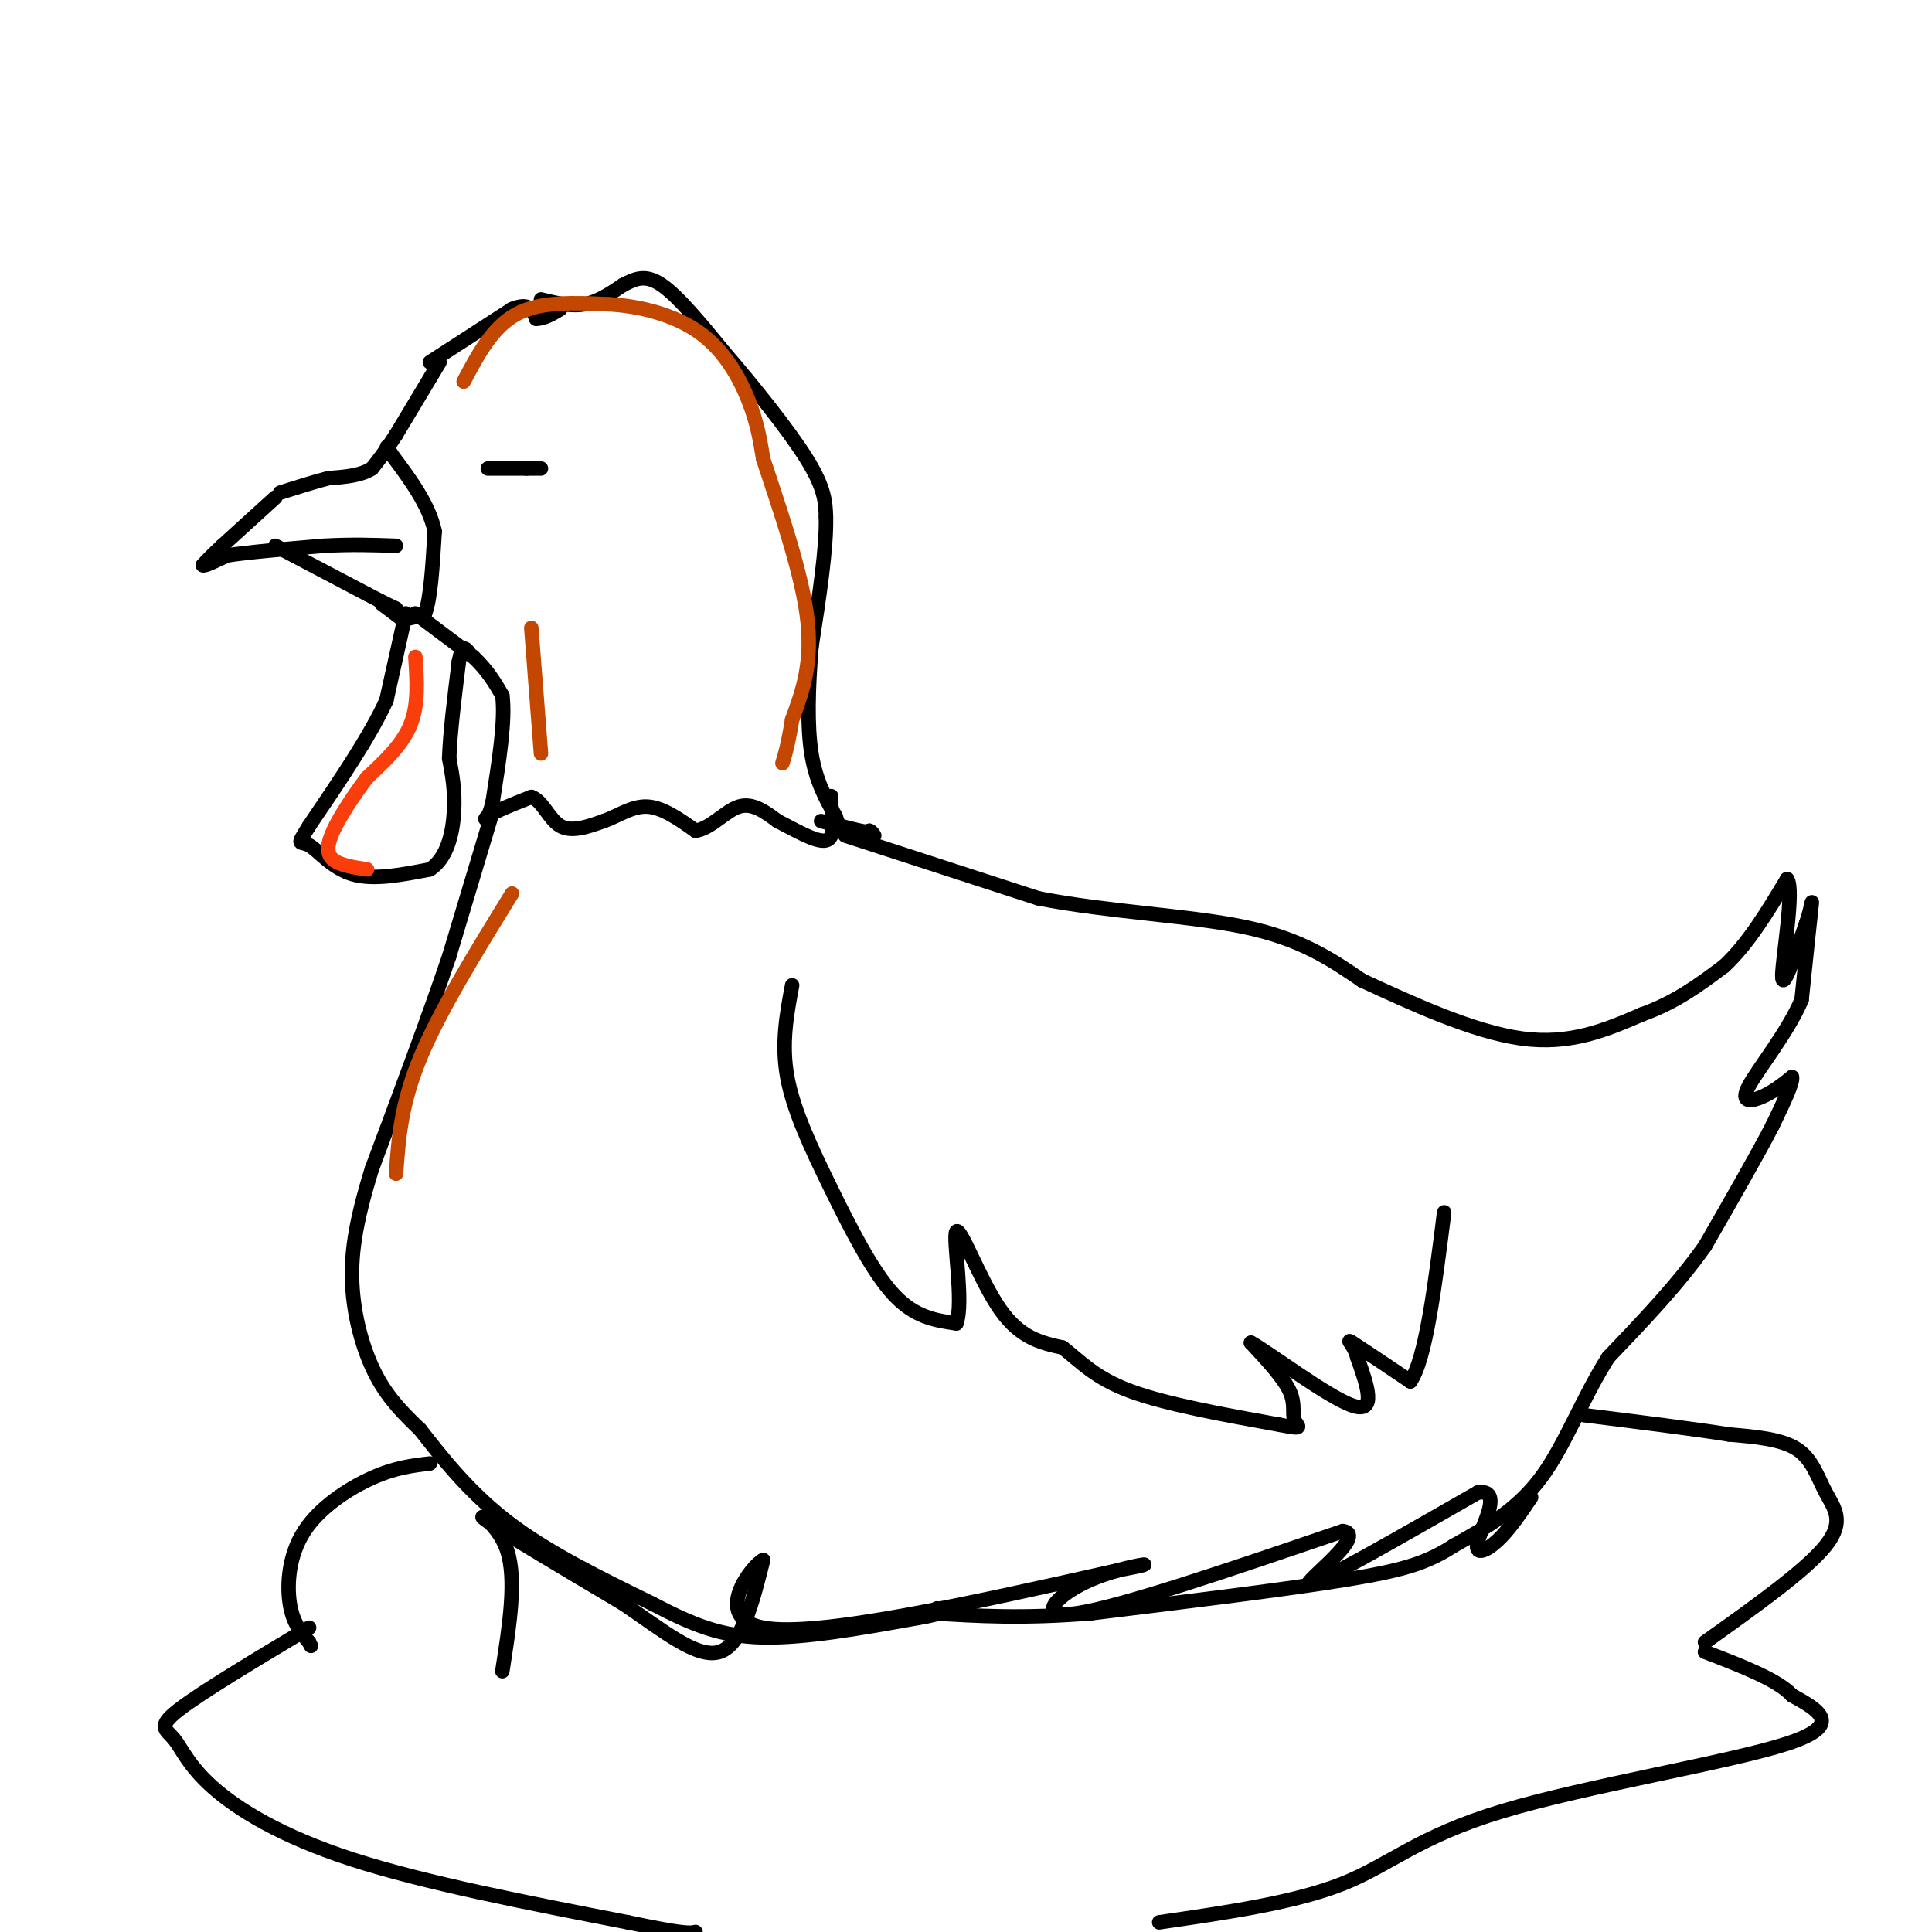 <svg viewBox='0 0 400 400' version='1.1' xmlns='http://www.w3.org/2000/svg' xmlns:xlink='http://www.w3.org/1999/xlink'><g fill='none' stroke='#000000' stroke-width='3' stroke-linecap='round' stroke-linejoin='round'><path d='M91,75c0.000,0.000 -9.000,15.000 -9,15'/><path d='M82,90c-2.333,3.667 -3.667,5.333 -5,7'/><path d='M77,97c-2.333,1.500 -5.667,1.750 -9,2'/><path d='M68,99c-3.167,0.833 -6.583,1.917 -10,3'/><path d='M57,103c0.000,0.000 -11.000,10.000 -11,10'/><path d='M46,113c-2.500,2.333 -3.250,3.167 -4,4'/><path d='M42,117c0.167,0.333 2.583,-0.833 5,-2'/><path d='M47,115c4.167,-0.667 12.083,-1.333 20,-2'/><path d='M67,113c5.833,-0.333 10.417,-0.167 15,0'/><path d='M57,113c0.000,0.000 19.000,10.000 19,10'/><path d='M76,123c4.167,2.167 5.083,2.583 6,3'/><path d='M89,75c0.000,0.000 17.000,-11.000 17,-11'/><path d='M106,64c3.667,-1.500 4.333,0.250 5,2'/><path d='M111,66c1.667,0.000 3.333,-1.000 5,-2'/><path d='M79,125c0.000,0.000 4.000,3.000 4,3'/><path d='M83,128c1.500,0.333 3.250,-0.333 5,-1'/><path d='M88,127c1.167,-3.000 1.583,-10.000 2,-17'/><path d='M90,110c-1.167,-5.500 -5.083,-10.750 -9,-16'/><path d='M81,94c-1.500,-2.667 -0.750,-1.333 0,0'/><path d='M86,127c0.000,0.000 12.000,9.000 12,9'/><path d='M98,136c3.000,2.833 4.500,5.417 6,8'/><path d='M104,144c0.667,5.000 -0.667,13.500 -2,22'/><path d='M102,166c-0.933,4.267 -2.267,3.933 -1,3c1.267,-0.933 5.133,-2.467 9,-4'/><path d='M110,165c2.333,0.756 3.667,4.644 6,6c2.333,1.356 5.667,0.178 9,-1'/><path d='M125,170c2.956,-1.044 5.844,-3.156 9,-3c3.156,0.156 6.578,2.578 10,5'/><path d='M144,172c3.200,-0.467 6.200,-4.133 9,-5c2.800,-0.867 5.400,1.067 8,3'/><path d='M161,170c3.422,1.711 7.978,4.489 10,4c2.022,-0.489 1.511,-4.244 1,-8'/><path d='M172,166c0.167,-1.500 0.083,-1.250 0,-1'/><path d='M112,62c3.083,0.750 6.167,1.500 9,1c2.833,-0.500 5.417,-2.250 8,-4'/><path d='M129,59c2.444,-1.244 4.556,-2.356 8,0c3.444,2.356 8.222,8.178 13,14'/><path d='M150,73c5.622,6.533 13.178,15.867 17,22c3.822,6.133 3.911,9.067 4,12'/><path d='M171,107c0.167,6.500 -1.417,16.750 -3,27'/><path d='M168,134c-0.689,8.511 -0.911,16.289 0,22c0.911,5.711 2.956,9.356 5,13'/><path d='M173,169c0.833,2.333 0.417,1.667 0,1'/><path d='M84,127c0.000,0.000 -4.000,18.000 -4,18'/><path d='M80,145c-3.333,7.333 -9.667,16.667 -16,26'/><path d='M64,171c-2.821,4.560 -1.875,2.958 0,4c1.875,1.042 4.679,4.726 9,6c4.321,1.274 10.161,0.137 16,-1'/><path d='M89,180c3.644,-2.333 4.756,-7.667 5,-12c0.244,-4.333 -0.378,-7.667 -1,-11'/><path d='M93,157c0.167,-5.167 1.083,-12.583 2,-20'/><path d='M95,137c0.667,-3.667 1.333,-2.833 2,-2'/><path d='M102,168c0.000,0.000 -9.000,30.000 -9,30'/><path d='M93,198c-4.167,12.333 -10.083,28.167 -16,44'/><path d='M77,242c-3.571,11.524 -4.500,18.333 -4,25c0.500,6.667 2.429,13.190 5,18c2.571,4.810 5.786,7.905 9,11'/><path d='M87,296c4.067,5.178 9.733,12.622 18,19c8.267,6.378 19.133,11.689 30,17'/><path d='M135,332c8.356,4.378 14.244,6.822 23,7c8.756,0.178 20.378,-1.911 32,-4'/><path d='M190,335c6.000,-1.000 5.000,-1.500 4,-2'/><path d='M170,170c0.000,0.000 8.000,2.000 8,2'/><path d='M178,172c1.667,0.333 1.833,0.167 2,0'/><path d='M180,172c0.500,0.167 0.750,0.583 1,1'/><path d='M175,173c0.000,0.000 40.000,13.000 40,13'/><path d='M215,186c14.711,2.867 31.489,3.533 43,6c11.511,2.467 17.756,6.733 24,11'/><path d='M282,203c9.956,4.600 22.844,10.600 33,12c10.156,1.400 17.578,-1.800 25,-5'/><path d='M340,210c7.000,-2.500 12.000,-6.250 17,-10'/><path d='M357,200c5.000,-4.667 9.000,-11.333 13,-18'/><path d='M370,182c1.578,2.133 -0.978,16.467 -1,20c-0.022,3.533 2.489,-3.733 5,-11'/><path d='M374,191c1.089,-3.222 1.311,-5.778 1,-3c-0.311,2.778 -1.156,10.889 -2,19'/><path d='M373,207c-2.905,6.845 -9.167,14.458 -11,18c-1.833,3.542 0.762,3.012 3,2c2.238,-1.012 4.119,-2.506 6,-4'/><path d='M371,223c0.333,1.000 -1.833,5.500 -4,10'/><path d='M367,233c-3.000,5.833 -8.500,15.417 -14,25'/><path d='M353,258c-5.667,8.000 -12.833,15.500 -20,23'/><path d='M333,281c-5.422,8.511 -8.978,18.289 -14,25c-5.022,6.711 -11.511,10.356 -18,14'/><path d='M301,320c-5.333,3.422 -9.667,4.978 -22,7c-12.333,2.022 -32.667,4.511 -53,7'/><path d='M226,334c-14.333,1.167 -23.667,0.583 -33,0'/><path d='M101,97c0.000,0.000 8.000,0.000 8,0'/><path d='M109,97c1.833,0.000 2.417,0.000 3,0'/><path d='M164,204c-1.131,6.048 -2.262,12.095 -1,19c1.262,6.905 4.917,14.667 9,23c4.083,8.333 8.595,17.238 13,22c4.405,4.762 8.702,5.381 13,6'/><path d='M198,274c1.631,-4.226 -0.792,-17.792 0,-19c0.792,-1.208 4.798,9.940 9,16c4.202,6.060 8.601,7.030 13,8'/><path d='M220,279c3.756,2.933 6.644,6.267 14,9c7.356,2.733 19.178,4.867 31,7'/><path d='M265,295c5.440,1.095 3.542,0.333 3,-1c-0.542,-1.333 0.274,-3.238 -1,-6c-1.274,-2.762 -4.637,-6.381 -8,-10'/><path d='M259,278c3.378,1.778 15.822,11.222 21,13c5.178,1.778 3.089,-4.111 1,-10'/><path d='M281,281c-0.600,-2.578 -2.600,-4.022 -1,-3c1.600,1.022 6.800,4.511 12,8'/><path d='M292,286c3.167,-4.500 5.083,-19.750 7,-35'/><path d='M89,303c-3.601,0.423 -7.202,0.845 -12,3c-4.798,2.155 -10.792,6.042 -14,11c-3.208,4.958 -3.631,10.988 -3,15c0.631,4.012 2.315,6.006 4,8'/><path d='M64,340c0.667,1.333 0.333,0.667 0,0'/><path d='M64,337c-11.196,6.710 -22.392,13.419 -27,17c-4.608,3.581 -2.627,4.032 -1,6c1.627,1.968 2.900,5.453 8,10c5.100,4.547 14.029,10.156 29,15c14.971,4.844 35.986,8.922 57,13'/><path d='M130,398c11.833,2.500 12.917,2.250 14,2'/><path d='M240,398c14.077,-2.042 28.155,-4.083 38,-8c9.845,-3.917 15.458,-9.708 33,-15c17.542,-5.292 47.012,-10.083 59,-14c11.988,-3.917 6.494,-6.958 1,-10'/><path d='M371,351c-2.833,-3.167 -10.417,-6.083 -18,-9'/><path d='M353,340c10.470,-7.458 20.940,-14.917 25,-20c4.060,-5.083 1.708,-7.792 0,-11c-1.708,-3.208 -2.774,-6.917 -6,-9c-3.226,-2.083 -8.613,-2.542 -14,-3'/><path d='M358,297c-7.333,-1.167 -18.667,-2.583 -30,-4'/><path d='M104,346c1.489,-9.511 2.978,-19.022 1,-25c-1.978,-5.978 -7.422,-8.422 -4,-6c3.422,2.422 15.711,9.711 28,17'/><path d='M129,332c8.400,5.711 15.400,11.489 20,10c4.600,-1.489 6.800,-10.244 9,-19'/><path d='M158,323c-1.889,0.689 -11.111,11.911 0,14c11.111,2.089 42.556,-4.956 74,-12'/><path d='M232,325c10.929,-2.024 1.250,-1.083 -6,2c-7.250,3.083 -12.071,8.310 -3,7c9.071,-1.310 32.036,-9.155 55,-17'/><path d='M278,317c5.444,0.644 -8.444,10.756 -7,11c1.444,0.244 18.222,-9.378 35,-19'/><path d='M306,309c5.262,-0.786 0.917,6.750 0,10c-0.917,3.250 1.595,2.214 4,0c2.405,-2.214 4.702,-5.607 7,-9'/></g>
<g fill='none' stroke='#F93D0B' stroke-width='3' stroke-linecap='round' stroke-linejoin='round'><path d='M86,136c0.333,4.917 0.667,9.833 -1,14c-1.667,4.167 -5.333,7.583 -9,11'/><path d='M76,161c-2.893,3.857 -5.625,8.000 -7,11c-1.375,3.000 -1.393,4.857 0,6c1.393,1.143 4.196,1.571 7,2'/></g>
<g fill='none' stroke='#C34701' stroke-width='3' stroke-linecap='round' stroke-linejoin='round'><path d='M96,79c3.000,-5.667 6.000,-11.333 11,-14c5.000,-2.667 12.000,-2.333 19,-2'/><path d='M126,63c6.679,0.357 13.875,2.250 19,6c5.125,3.750 8.179,9.357 10,14c1.821,4.643 2.411,8.321 3,12'/><path d='M158,95c2.600,8.000 7.600,22.000 9,32c1.400,10.000 -0.800,16.000 -3,22'/><path d='M164,149c-0.833,5.167 -1.417,7.083 -2,9'/><path d='M110,130c0.000,0.000 2.000,26.000 2,26'/><path d='M106,185c-7.500,12.167 -15.000,24.333 -19,34c-4.000,9.667 -4.500,16.833 -5,24'/></g>
</svg>